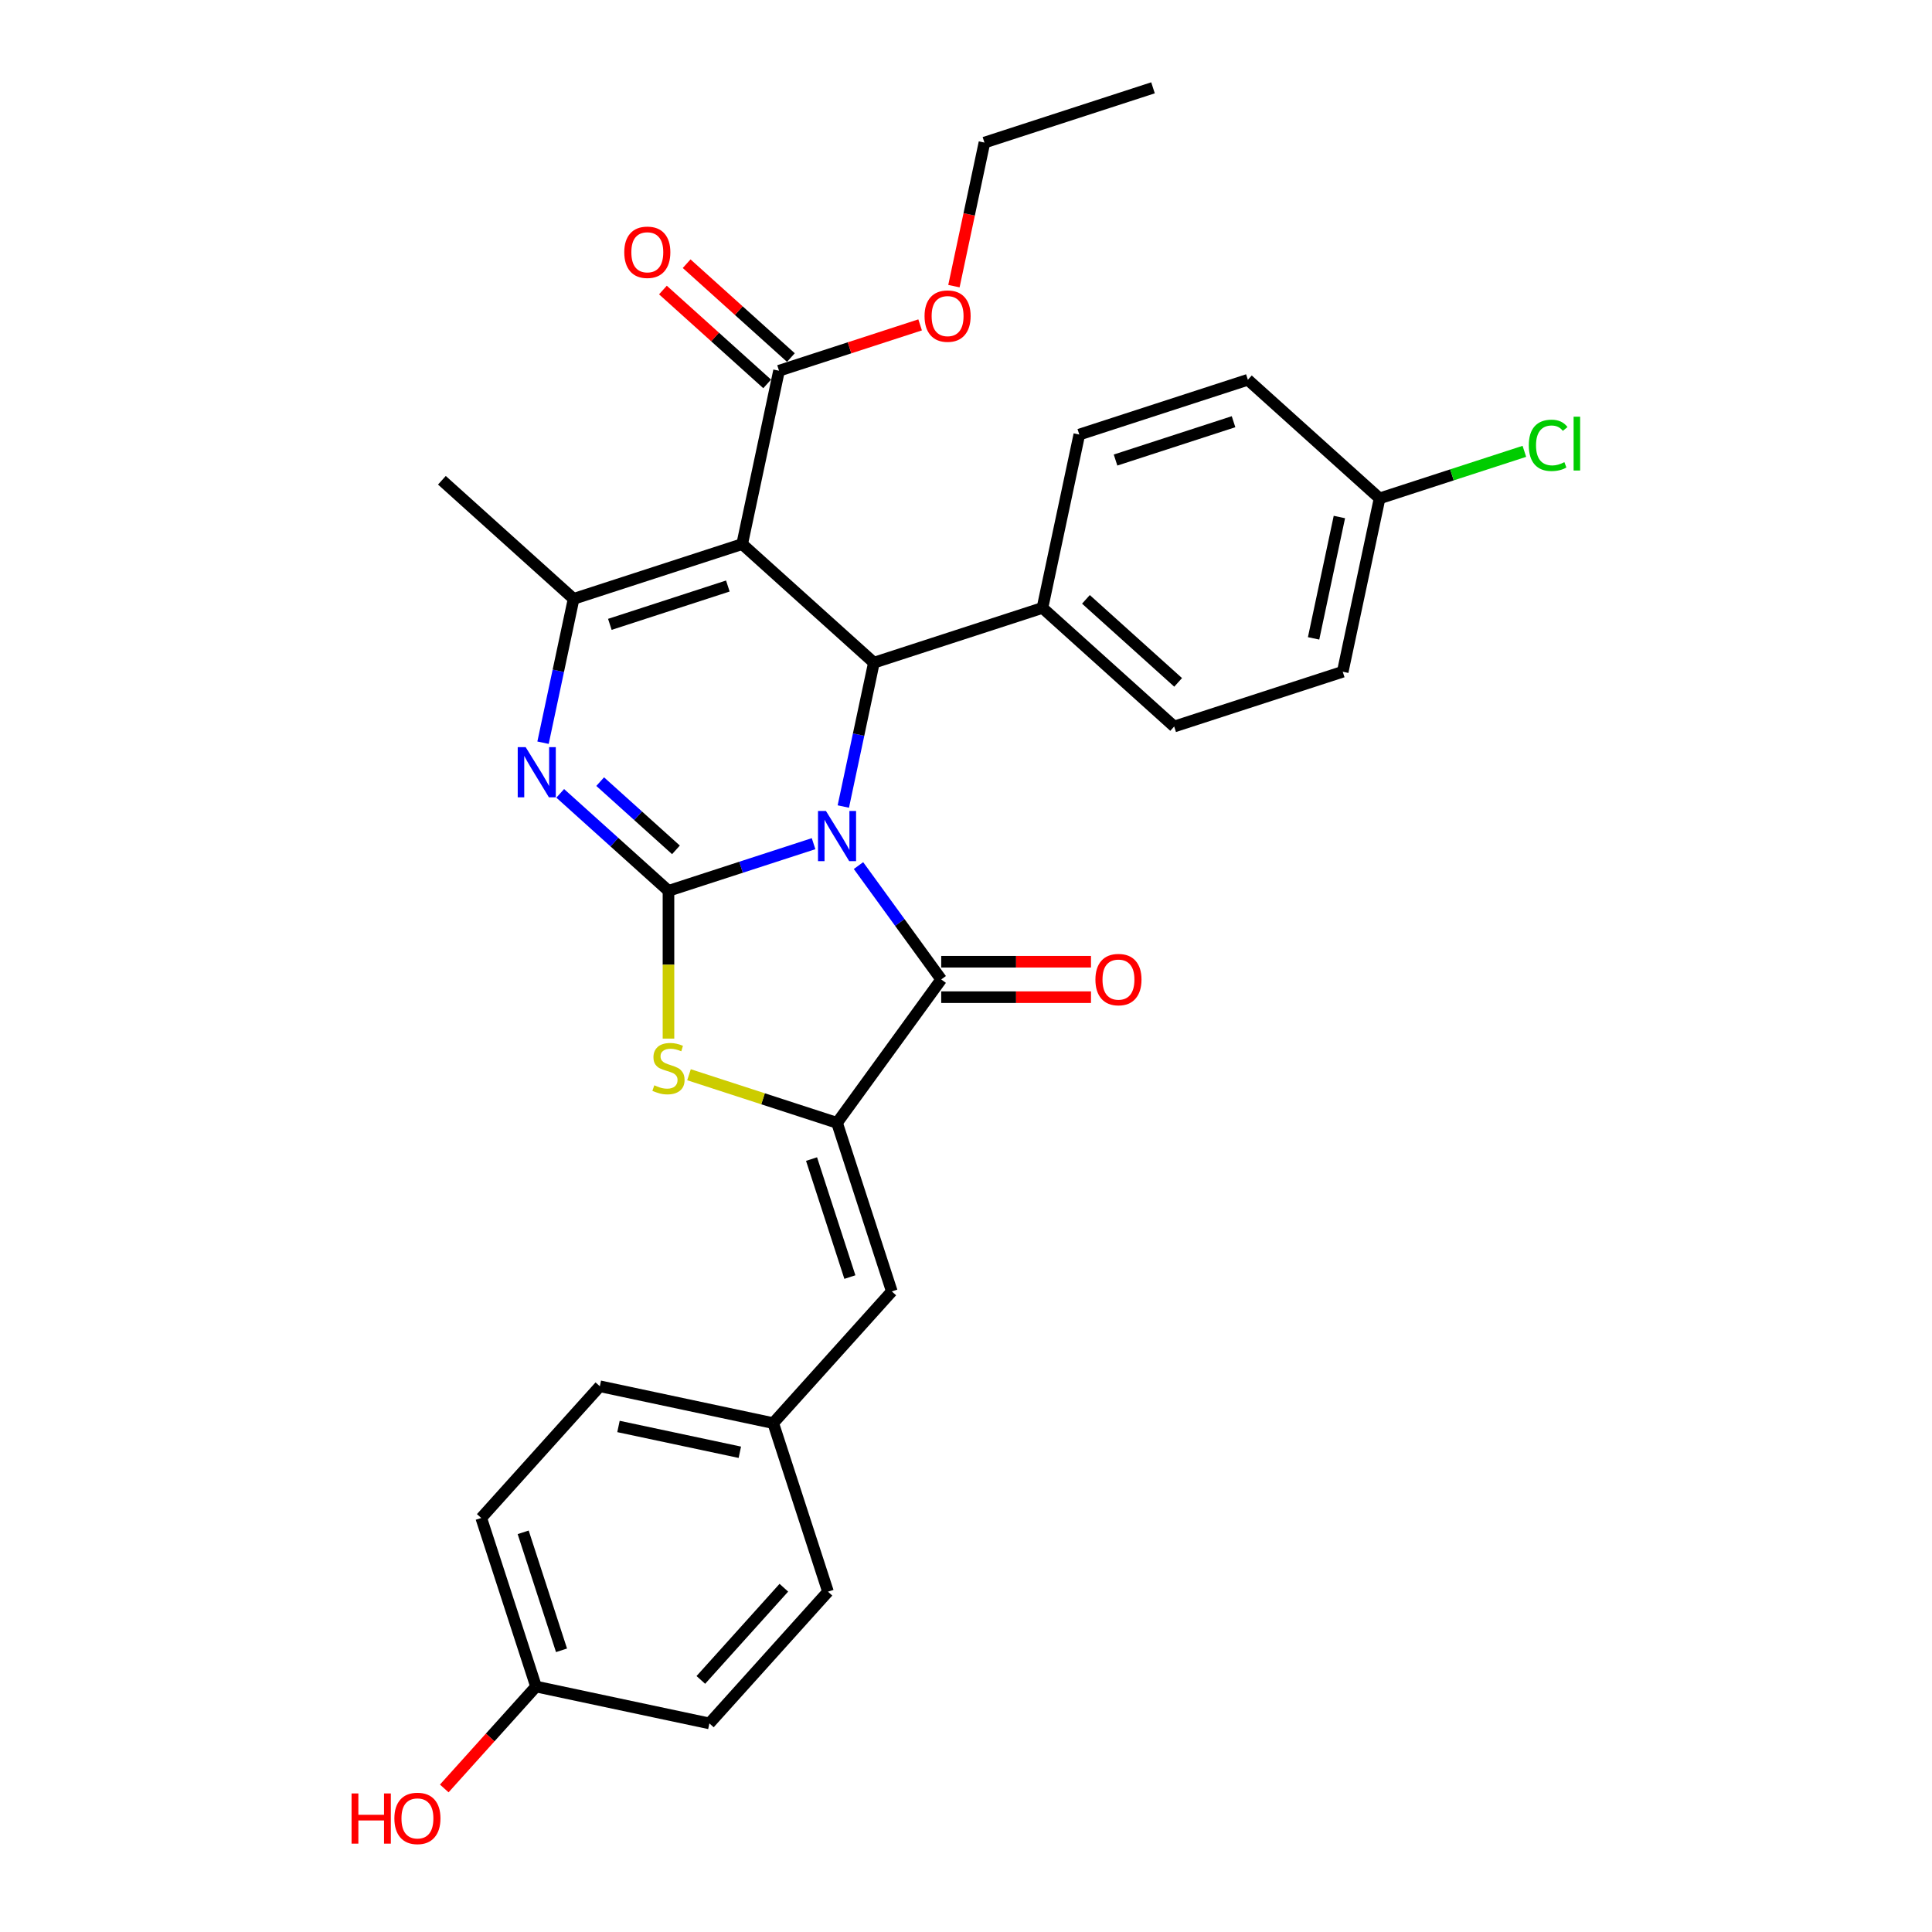 <?xml version='1.0' encoding='iso-8859-1'?>
<svg version='1.1' baseProfile='full'
              xmlns='http://www.w3.org/2000/svg'
                      xmlns:rdkit='http://www.rdkit.org/xml'
                      xmlns:xlink='http://www.w3.org/1999/xlink'
                  xml:space='preserve'
width='1000px' height='1000px' viewBox='0 0 1000 1000'>
<!-- END OF HEADER -->
<rect style='opacity:1.0;fill:#FFFFFF;stroke:none' width='1000' height='1000' x='0' y='0'> </rect>
<path class='bond-0' d='M 421.104,436.688 L 383.553,448.889' style='fill:none;fill-rule:evenodd;stroke:#0000FF;stroke-width:6px;stroke-linecap:butt;stroke-linejoin:miter;stroke-opacity:1' />
<path class='bond-0' d='M 383.553,448.889 L 346.001,461.091' style='fill:none;fill-rule:evenodd;stroke:#000000;stroke-width:6px;stroke-linecap:butt;stroke-linejoin:miter;stroke-opacity:1' />
<path class='bond-2' d='M 444.355,448.025 L 465.764,477.493' style='fill:none;fill-rule:evenodd;stroke:#0000FF;stroke-width:6px;stroke-linecap:butt;stroke-linejoin:miter;stroke-opacity:1' />
<path class='bond-2' d='M 465.764,477.493 L 487.173,506.96' style='fill:none;fill-rule:evenodd;stroke:#000000;stroke-width:6px;stroke-linecap:butt;stroke-linejoin:miter;stroke-opacity:1' />
<path class='bond-4' d='M 436.499,417.458 L 444.412,380.232' style='fill:none;fill-rule:evenodd;stroke:#0000FF;stroke-width:6px;stroke-linecap:butt;stroke-linejoin:miter;stroke-opacity:1' />
<path class='bond-4' d='M 444.412,380.232 L 452.324,343.007' style='fill:none;fill-rule:evenodd;stroke:#000000;stroke-width:6px;stroke-linecap:butt;stroke-linejoin:miter;stroke-opacity:1' />
<path class='bond-3' d='M 346.001,461.091 L 317.987,435.866' style='fill:none;fill-rule:evenodd;stroke:#000000;stroke-width:6px;stroke-linecap:butt;stroke-linejoin:miter;stroke-opacity:1' />
<path class='bond-3' d='M 317.987,435.866 L 289.972,410.642' style='fill:none;fill-rule:evenodd;stroke:#0000FF;stroke-width:6px;stroke-linecap:butt;stroke-linejoin:miter;stroke-opacity:1' />
<path class='bond-3' d='M 349.874,439.888 L 330.264,422.231' style='fill:none;fill-rule:evenodd;stroke:#000000;stroke-width:6px;stroke-linecap:butt;stroke-linejoin:miter;stroke-opacity:1' />
<path class='bond-3' d='M 330.264,422.231 L 310.653,404.574' style='fill:none;fill-rule:evenodd;stroke:#0000FF;stroke-width:6px;stroke-linecap:butt;stroke-linejoin:miter;stroke-opacity:1' />
<path class='bond-7' d='M 346.001,461.091 L 346.001,499.337' style='fill:none;fill-rule:evenodd;stroke:#000000;stroke-width:6px;stroke-linecap:butt;stroke-linejoin:miter;stroke-opacity:1' />
<path class='bond-7' d='M 346.001,499.337 L 346.001,537.583' style='fill:none;fill-rule:evenodd;stroke:#CCCC00;stroke-width:6px;stroke-linecap:butt;stroke-linejoin:miter;stroke-opacity:1' />
<path class='bond-1' d='M 384.149,281.622 L 452.324,343.007' style='fill:none;fill-rule:evenodd;stroke:#000000;stroke-width:6px;stroke-linecap:butt;stroke-linejoin:miter;stroke-opacity:1' />
<path class='bond-6' d='M 384.149,281.622 L 296.899,309.971' style='fill:none;fill-rule:evenodd;stroke:#000000;stroke-width:6px;stroke-linecap:butt;stroke-linejoin:miter;stroke-opacity:1' />
<path class='bond-6' d='M 376.731,303.324 L 315.656,323.168' style='fill:none;fill-rule:evenodd;stroke:#000000;stroke-width:6px;stroke-linecap:butt;stroke-linejoin:miter;stroke-opacity:1' />
<path class='bond-8' d='M 384.149,281.622 L 403.222,191.887' style='fill:none;fill-rule:evenodd;stroke:#000000;stroke-width:6px;stroke-linecap:butt;stroke-linejoin:miter;stroke-opacity:1' />
<path class='bond-5' d='M 487.173,506.96 L 433.25,581.179' style='fill:none;fill-rule:evenodd;stroke:#000000;stroke-width:6px;stroke-linecap:butt;stroke-linejoin:miter;stroke-opacity:1' />
<path class='bond-11' d='M 487.173,516.134 L 525.933,516.134' style='fill:none;fill-rule:evenodd;stroke:#000000;stroke-width:6px;stroke-linecap:butt;stroke-linejoin:miter;stroke-opacity:1' />
<path class='bond-11' d='M 525.933,516.134 L 564.693,516.134' style='fill:none;fill-rule:evenodd;stroke:#FF0000;stroke-width:6px;stroke-linecap:butt;stroke-linejoin:miter;stroke-opacity:1' />
<path class='bond-11' d='M 487.173,497.786 L 525.933,497.786' style='fill:none;fill-rule:evenodd;stroke:#000000;stroke-width:6px;stroke-linecap:butt;stroke-linejoin:miter;stroke-opacity:1' />
<path class='bond-11' d='M 525.933,497.786 L 564.693,497.786' style='fill:none;fill-rule:evenodd;stroke:#FF0000;stroke-width:6px;stroke-linecap:butt;stroke-linejoin:miter;stroke-opacity:1' />
<path class='bond-31' d='M 281.074,384.421 L 288.987,347.196' style='fill:none;fill-rule:evenodd;stroke:#0000FF;stroke-width:6px;stroke-linecap:butt;stroke-linejoin:miter;stroke-opacity:1' />
<path class='bond-31' d='M 288.987,347.196 L 296.899,309.971' style='fill:none;fill-rule:evenodd;stroke:#000000;stroke-width:6px;stroke-linecap:butt;stroke-linejoin:miter;stroke-opacity:1' />
<path class='bond-10' d='M 452.324,343.007 L 539.573,314.658' style='fill:none;fill-rule:evenodd;stroke:#000000;stroke-width:6px;stroke-linecap:butt;stroke-linejoin:miter;stroke-opacity:1' />
<path class='bond-9' d='M 433.25,581.179 L 461.599,668.428' style='fill:none;fill-rule:evenodd;stroke:#000000;stroke-width:6px;stroke-linecap:butt;stroke-linejoin:miter;stroke-opacity:1' />
<path class='bond-9' d='M 420.053,599.936 L 439.897,661.01' style='fill:none;fill-rule:evenodd;stroke:#000000;stroke-width:6px;stroke-linecap:butt;stroke-linejoin:miter;stroke-opacity:1' />
<path class='bond-30' d='M 433.25,581.179 L 394.937,568.73' style='fill:none;fill-rule:evenodd;stroke:#000000;stroke-width:6px;stroke-linecap:butt;stroke-linejoin:miter;stroke-opacity:1' />
<path class='bond-30' d='M 394.937,568.73 L 356.625,556.282' style='fill:none;fill-rule:evenodd;stroke:#CCCC00;stroke-width:6px;stroke-linecap:butt;stroke-linejoin:miter;stroke-opacity:1' />
<path class='bond-17' d='M 296.899,309.971 L 228.724,248.585' style='fill:none;fill-rule:evenodd;stroke:#000000;stroke-width:6px;stroke-linecap:butt;stroke-linejoin:miter;stroke-opacity:1' />
<path class='bond-12' d='M 409.361,185.069 L 382.383,160.778' style='fill:none;fill-rule:evenodd;stroke:#000000;stroke-width:6px;stroke-linecap:butt;stroke-linejoin:miter;stroke-opacity:1' />
<path class='bond-12' d='M 382.383,160.778 L 355.405,136.487' style='fill:none;fill-rule:evenodd;stroke:#FF0000;stroke-width:6px;stroke-linecap:butt;stroke-linejoin:miter;stroke-opacity:1' />
<path class='bond-12' d='M 397.084,198.705 L 370.106,174.414' style='fill:none;fill-rule:evenodd;stroke:#000000;stroke-width:6px;stroke-linecap:butt;stroke-linejoin:miter;stroke-opacity:1' />
<path class='bond-12' d='M 370.106,174.414 L 343.128,150.122' style='fill:none;fill-rule:evenodd;stroke:#FF0000;stroke-width:6px;stroke-linecap:butt;stroke-linejoin:miter;stroke-opacity:1' />
<path class='bond-16' d='M 403.222,191.887 L 439.737,180.023' style='fill:none;fill-rule:evenodd;stroke:#000000;stroke-width:6px;stroke-linecap:butt;stroke-linejoin:miter;stroke-opacity:1' />
<path class='bond-16' d='M 439.737,180.023 L 476.252,168.158' style='fill:none;fill-rule:evenodd;stroke:#FF0000;stroke-width:6px;stroke-linecap:butt;stroke-linejoin:miter;stroke-opacity:1' />
<path class='bond-13' d='M 461.599,668.428 L 400.214,736.604' style='fill:none;fill-rule:evenodd;stroke:#000000;stroke-width:6px;stroke-linecap:butt;stroke-linejoin:miter;stroke-opacity:1' />
<path class='bond-14' d='M 539.573,314.658 L 607.749,376.044' style='fill:none;fill-rule:evenodd;stroke:#000000;stroke-width:6px;stroke-linecap:butt;stroke-linejoin:miter;stroke-opacity:1' />
<path class='bond-14' d='M 562.077,310.231 L 609.8,353.201' style='fill:none;fill-rule:evenodd;stroke:#000000;stroke-width:6px;stroke-linecap:butt;stroke-linejoin:miter;stroke-opacity:1' />
<path class='bond-15' d='M 539.573,314.658 L 558.647,224.924' style='fill:none;fill-rule:evenodd;stroke:#000000;stroke-width:6px;stroke-linecap:butt;stroke-linejoin:miter;stroke-opacity:1' />
<path class='bond-23' d='M 400.214,736.604 L 428.563,823.853' style='fill:none;fill-rule:evenodd;stroke:#000000;stroke-width:6px;stroke-linecap:butt;stroke-linejoin:miter;stroke-opacity:1' />
<path class='bond-24' d='M 400.214,736.604 L 310.479,717.53' style='fill:none;fill-rule:evenodd;stroke:#000000;stroke-width:6px;stroke-linecap:butt;stroke-linejoin:miter;stroke-opacity:1' />
<path class='bond-24' d='M 382.939,751.689 L 320.125,738.338' style='fill:none;fill-rule:evenodd;stroke:#000000;stroke-width:6px;stroke-linecap:butt;stroke-linejoin:miter;stroke-opacity:1' />
<path class='bond-20' d='M 607.749,376.044 L 694.998,347.695' style='fill:none;fill-rule:evenodd;stroke:#000000;stroke-width:6px;stroke-linecap:butt;stroke-linejoin:miter;stroke-opacity:1' />
<path class='bond-21' d='M 558.647,224.924 L 645.896,196.575' style='fill:none;fill-rule:evenodd;stroke:#000000;stroke-width:6px;stroke-linecap:butt;stroke-linejoin:miter;stroke-opacity:1' />
<path class='bond-21' d='M 577.404,238.121 L 638.479,218.277' style='fill:none;fill-rule:evenodd;stroke:#000000;stroke-width:6px;stroke-linecap:butt;stroke-linejoin:miter;stroke-opacity:1' />
<path class='bond-28' d='M 493.751,148.108 L 501.648,110.956' style='fill:none;fill-rule:evenodd;stroke:#FF0000;stroke-width:6px;stroke-linecap:butt;stroke-linejoin:miter;stroke-opacity:1' />
<path class='bond-28' d='M 501.648,110.956 L 509.545,73.803' style='fill:none;fill-rule:evenodd;stroke:#000000;stroke-width:6px;stroke-linecap:butt;stroke-linejoin:miter;stroke-opacity:1' />
<path class='bond-18' d='M 714.072,257.96 L 645.896,196.575' style='fill:none;fill-rule:evenodd;stroke:#000000;stroke-width:6px;stroke-linecap:butt;stroke-linejoin:miter;stroke-opacity:1' />
<path class='bond-22' d='M 714.072,257.96 L 751.541,245.786' style='fill:none;fill-rule:evenodd;stroke:#000000;stroke-width:6px;stroke-linecap:butt;stroke-linejoin:miter;stroke-opacity:1' />
<path class='bond-22' d='M 751.541,245.786 L 789.009,233.611' style='fill:none;fill-rule:evenodd;stroke:#00CC00;stroke-width:6px;stroke-linecap:butt;stroke-linejoin:miter;stroke-opacity:1' />
<path class='bond-32' d='M 714.072,257.96 L 694.998,347.695' style='fill:none;fill-rule:evenodd;stroke:#000000;stroke-width:6px;stroke-linecap:butt;stroke-linejoin:miter;stroke-opacity:1' />
<path class='bond-32' d='M 693.264,267.606 L 679.912,330.42' style='fill:none;fill-rule:evenodd;stroke:#000000;stroke-width:6px;stroke-linecap:butt;stroke-linejoin:miter;stroke-opacity:1' />
<path class='bond-19' d='M 277.443,872.955 L 249.094,785.705' style='fill:none;fill-rule:evenodd;stroke:#000000;stroke-width:6px;stroke-linecap:butt;stroke-linejoin:miter;stroke-opacity:1' />
<path class='bond-19' d='M 290.64,854.197 L 270.796,793.123' style='fill:none;fill-rule:evenodd;stroke:#000000;stroke-width:6px;stroke-linecap:butt;stroke-linejoin:miter;stroke-opacity:1' />
<path class='bond-27' d='M 277.443,872.955 L 253.697,899.327' style='fill:none;fill-rule:evenodd;stroke:#000000;stroke-width:6px;stroke-linecap:butt;stroke-linejoin:miter;stroke-opacity:1' />
<path class='bond-27' d='M 253.697,899.327 L 229.951,925.7' style='fill:none;fill-rule:evenodd;stroke:#FF0000;stroke-width:6px;stroke-linecap:butt;stroke-linejoin:miter;stroke-opacity:1' />
<path class='bond-33' d='M 277.443,872.955 L 367.177,892.028' style='fill:none;fill-rule:evenodd;stroke:#000000;stroke-width:6px;stroke-linecap:butt;stroke-linejoin:miter;stroke-opacity:1' />
<path class='bond-26' d='M 428.563,823.853 L 367.177,892.028' style='fill:none;fill-rule:evenodd;stroke:#000000;stroke-width:6px;stroke-linecap:butt;stroke-linejoin:miter;stroke-opacity:1' />
<path class='bond-26' d='M 405.72,821.802 L 362.75,869.525' style='fill:none;fill-rule:evenodd;stroke:#000000;stroke-width:6px;stroke-linecap:butt;stroke-linejoin:miter;stroke-opacity:1' />
<path class='bond-25' d='M 310.479,717.53 L 249.094,785.705' style='fill:none;fill-rule:evenodd;stroke:#000000;stroke-width:6px;stroke-linecap:butt;stroke-linejoin:miter;stroke-opacity:1' />
<path class='bond-29' d='M 509.545,73.803 L 596.794,45.455' style='fill:none;fill-rule:evenodd;stroke:#000000;stroke-width:6px;stroke-linecap:butt;stroke-linejoin:miter;stroke-opacity:1' />
<path  class='atom-0' d='M 427.508 419.751
L 436.021 433.512
Q 436.865 434.87, 438.223 437.329
Q 439.58 439.787, 439.654 439.934
L 439.654 419.751
L 443.103 419.751
L 443.103 445.732
L 439.544 445.732
L 430.406 430.687
Q 429.342 428.925, 428.205 426.907
Q 427.104 424.889, 426.774 424.265
L 426.774 445.732
L 423.398 445.732
L 423.398 419.751
L 427.508 419.751
' fill='#0000FF'/>
<path  class='atom-4' d='M 272.083 386.715
L 280.596 400.476
Q 281.44 401.833, 282.798 404.292
Q 284.156 406.751, 284.229 406.897
L 284.229 386.715
L 287.678 386.715
L 287.678 412.695
L 284.119 412.695
L 274.982 397.65
Q 273.918 395.889, 272.78 393.87
Q 271.679 391.852, 271.349 391.228
L 271.349 412.695
L 267.973 412.695
L 267.973 386.715
L 272.083 386.715
' fill='#0000FF'/>
<path  class='atom-8' d='M 338.662 561.747
Q 338.956 561.857, 340.167 562.371
Q 341.378 562.884, 342.699 563.215
Q 344.056 563.508, 345.377 563.508
Q 347.836 563.508, 349.267 562.334
Q 350.698 561.123, 350.698 559.031
Q 350.698 557.6, 349.964 556.72
Q 349.267 555.839, 348.166 555.362
Q 347.065 554.885, 345.231 554.334
Q 342.919 553.637, 341.524 552.977
Q 340.167 552.316, 339.176 550.922
Q 338.222 549.527, 338.222 547.179
Q 338.222 543.913, 340.423 541.894
Q 342.662 539.876, 347.065 539.876
Q 350.074 539.876, 353.487 541.307
L 352.643 544.133
Q 349.524 542.849, 347.175 542.849
Q 344.643 542.849, 343.249 543.913
Q 341.855 544.94, 341.891 546.738
Q 341.891 548.133, 342.588 548.977
Q 343.322 549.821, 344.35 550.298
Q 345.414 550.775, 347.175 551.325
Q 349.524 552.059, 350.918 552.793
Q 352.313 553.527, 353.304 555.032
Q 354.331 556.499, 354.331 559.031
Q 354.331 562.628, 351.909 564.572
Q 349.524 566.481, 345.524 566.481
Q 343.212 566.481, 341.451 565.967
Q 339.726 565.49, 337.671 564.646
L 338.662 561.747
' fill='#CCCC00'/>
<path  class='atom-12' d='M 566.986 507.034
Q 566.986 500.795, 570.069 497.309
Q 573.151 493.823, 578.913 493.823
Q 584.674 493.823, 587.756 497.309
Q 590.839 500.795, 590.839 507.034
Q 590.839 513.345, 587.72 516.941
Q 584.6 520.501, 578.913 520.501
Q 573.188 520.501, 570.069 516.941
Q 566.986 513.382, 566.986 507.034
M 578.913 517.565
Q 582.876 517.565, 585.004 514.923
Q 587.169 512.244, 587.169 507.034
Q 587.169 501.933, 585.004 499.364
Q 582.876 496.759, 578.913 496.759
Q 574.949 496.759, 572.784 499.327
Q 570.656 501.896, 570.656 507.034
Q 570.656 512.281, 572.784 514.923
Q 574.949 517.565, 578.913 517.565
' fill='#FF0000'/>
<path  class='atom-13' d='M 323.121 130.575
Q 323.121 124.337, 326.203 120.851
Q 329.285 117.364, 335.047 117.364
Q 340.808 117.364, 343.89 120.851
Q 346.973 124.337, 346.973 130.575
Q 346.973 136.887, 343.854 140.483
Q 340.734 144.042, 335.047 144.042
Q 329.322 144.042, 326.203 140.483
Q 323.121 136.923, 323.121 130.575
M 335.047 141.107
Q 339.01 141.107, 341.138 138.464
Q 343.303 135.786, 343.303 130.575
Q 343.303 125.474, 341.138 122.905
Q 339.01 120.3, 335.047 120.3
Q 331.083 120.3, 328.918 122.869
Q 326.79 125.437, 326.79 130.575
Q 326.79 135.822, 328.918 138.464
Q 331.083 141.107, 335.047 141.107
' fill='#FF0000'/>
<path  class='atom-17' d='M 478.545 163.611
Q 478.545 157.373, 481.628 153.887
Q 484.71 150.401, 490.471 150.401
Q 496.233 150.401, 499.315 153.887
Q 502.397 157.373, 502.397 163.611
Q 502.397 169.923, 499.278 173.519
Q 496.159 177.079, 490.471 177.079
Q 484.747 177.079, 481.628 173.519
Q 478.545 169.96, 478.545 163.611
M 490.471 174.143
Q 494.435 174.143, 496.563 171.501
Q 498.728 168.822, 498.728 163.611
Q 498.728 158.511, 496.563 155.942
Q 494.435 153.337, 490.471 153.337
Q 486.508 153.337, 484.343 155.905
Q 482.215 158.474, 482.215 163.611
Q 482.215 168.859, 484.343 171.501
Q 486.508 174.143, 490.471 174.143
' fill='#FF0000'/>
<path  class='atom-23' d='M 791.303 230.51
Q 791.303 224.052, 794.312 220.676
Q 797.358 217.263, 803.119 217.263
Q 808.477 217.263, 811.339 221.043
L 808.917 223.024
Q 806.825 220.272, 803.119 220.272
Q 799.192 220.272, 797.101 222.914
Q 795.046 225.52, 795.046 230.51
Q 795.046 235.648, 797.174 238.29
Q 799.339 240.932, 803.523 240.932
Q 806.385 240.932, 809.724 239.207
L 810.752 241.959
Q 809.394 242.84, 807.339 243.354
Q 805.284 243.867, 803.009 243.867
Q 797.358 243.867, 794.312 240.418
Q 791.303 236.969, 791.303 230.51
' fill='#00CC00'/>
<path  class='atom-23' d='M 814.495 215.685
L 817.871 215.685
L 817.871 243.537
L 814.495 243.537
L 814.495 215.685
' fill='#00CC00'/>
<path  class='atom-28' d='M 181.967 928.287
L 185.49 928.287
L 185.49 939.332
L 198.774 939.332
L 198.774 928.287
L 202.296 928.287
L 202.296 954.267
L 198.774 954.267
L 198.774 942.268
L 185.49 942.268
L 185.49 954.267
L 181.967 954.267
L 181.967 928.287
' fill='#FF0000'/>
<path  class='atom-28' d='M 204.131 941.204
Q 204.131 934.965, 207.214 931.479
Q 210.296 927.993, 216.057 927.993
Q 221.818 927.993, 224.901 931.479
Q 227.983 934.965, 227.983 941.204
Q 227.983 947.515, 224.864 951.111
Q 221.745 954.671, 216.057 954.671
Q 210.333 954.671, 207.214 951.111
Q 204.131 947.552, 204.131 941.204
M 216.057 951.735
Q 220.02 951.735, 222.149 949.093
Q 224.314 946.414, 224.314 941.204
Q 224.314 936.103, 222.149 933.534
Q 220.02 930.929, 216.057 930.929
Q 212.094 930.929, 209.929 933.497
Q 207.801 936.066, 207.801 941.204
Q 207.801 946.451, 209.929 949.093
Q 212.094 951.735, 216.057 951.735
' fill='#FF0000'/>
</svg>
